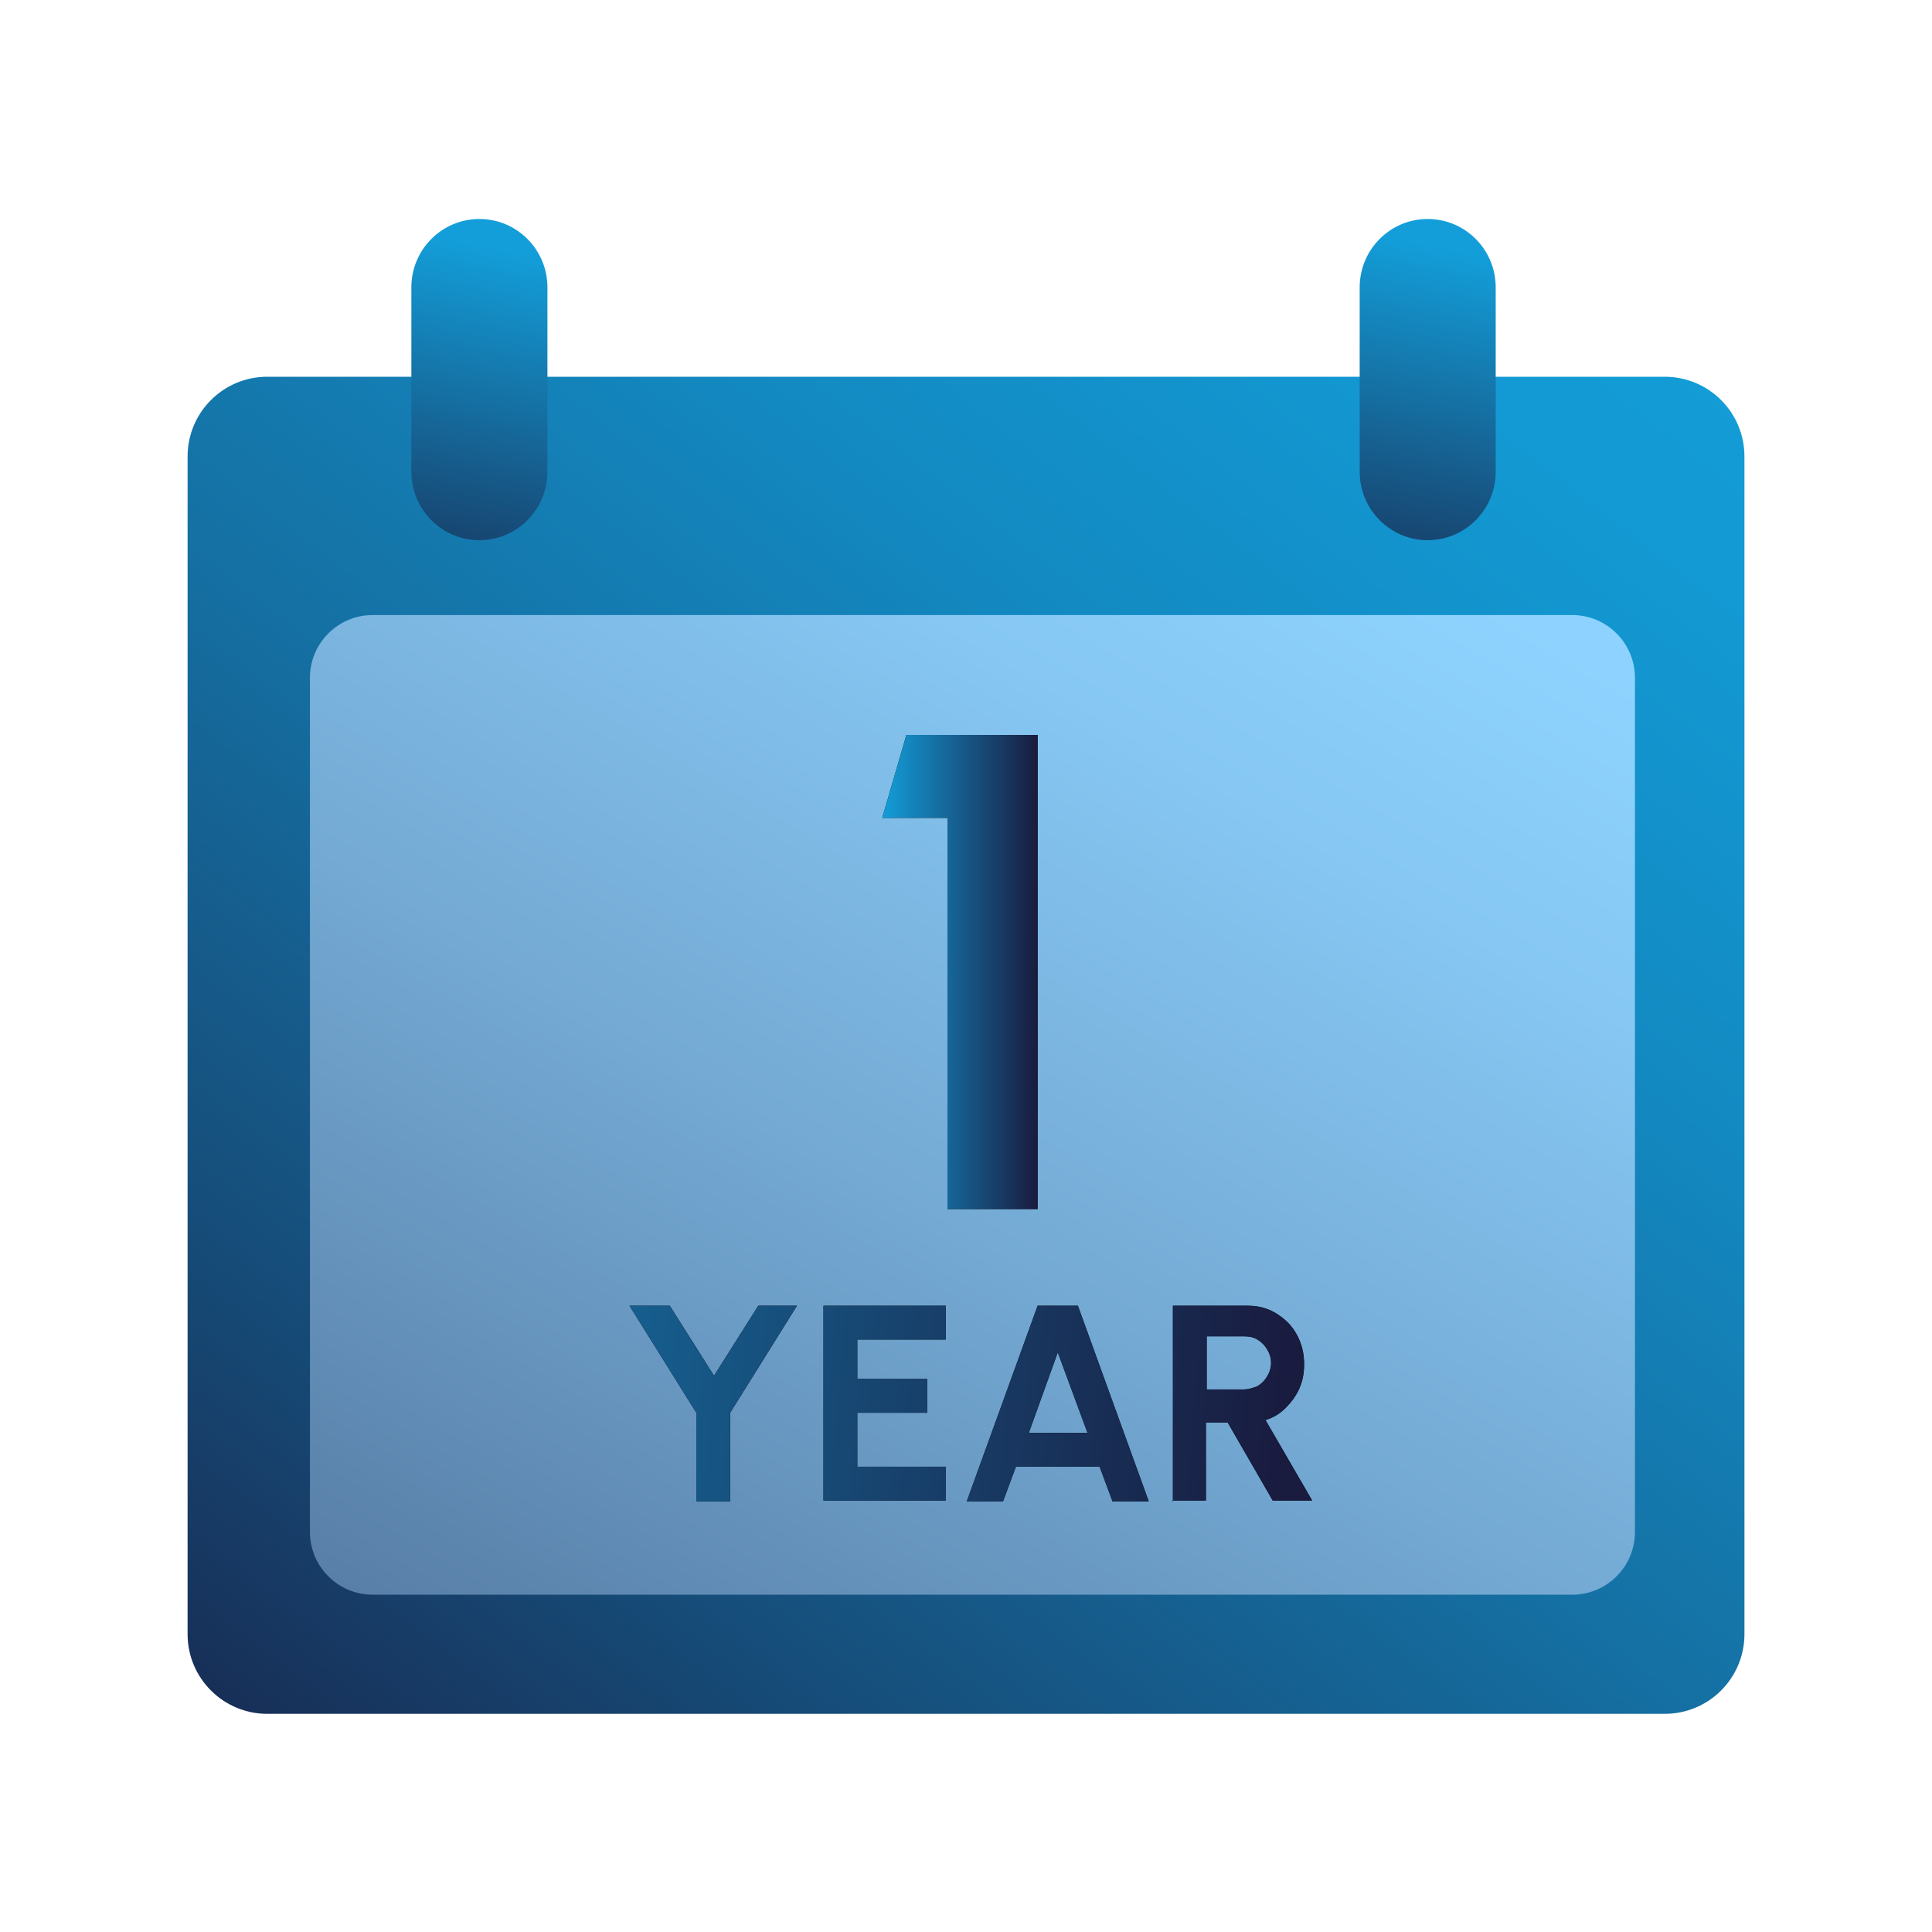 <?xml version="1.0" encoding="UTF-8"?>
<svg xmlns="http://www.w3.org/2000/svg" width="52" height="52" viewBox="0 0 52 52" fill="none">
  <g id="calendar one year">
    <path id="Vector" d="M44.807 10.14H7.194C6.009 10.14 5.049 11.1 5.049 12.285V43.983C5.049 45.168 6.009 46.128 7.194 46.128H44.807C45.992 46.128 46.952 45.168 46.952 43.983V12.285C46.952 11.1 45.992 10.14 44.807 10.14Z" fill="url(#paint0_linear_7410_3647)"></path>
    <path id="Vector_2" d="M42.315 16.554H10.032C9.098 16.554 8.342 17.31 8.342 18.244V41.232C8.342 42.165 9.098 42.922 10.032 42.922H42.315C43.248 42.922 44.005 42.165 44.005 41.232V18.244C44.005 17.31 43.248 16.554 42.315 16.554Z" fill="url(#paint1_linear_7410_3647)"></path>
    <path id="Vector_3" d="M14.734 7.735C14.734 6.718 13.914 5.894 12.903 5.894C11.892 5.894 11.072 6.718 11.072 7.735V12.697C11.072 13.714 11.892 14.539 12.903 14.539C13.914 14.539 14.734 13.714 14.734 12.697V7.735Z" fill="url(#paint2_linear_7410_3647)"></path>
    <path id="Vector_4" d="M40.257 7.735C40.257 6.718 39.438 5.894 38.426 5.894C37.415 5.894 36.596 6.718 36.596 7.735V12.697C36.596 13.714 37.415 14.539 38.426 14.539C39.438 14.539 40.257 13.714 40.257 12.697V7.735Z" fill="url(#paint3_linear_7410_3647)"></path>
    <path id="Vector_5" d="M25.501 32.543V22.013H23.746L24.396 19.781H27.928V32.543H25.479H25.501Z" fill="black"></path>
    <path id="Vector_6" d="M25.501 32.543V22.013H23.746L24.396 19.781H27.928V32.543H25.479H25.501Z" fill="url(#paint4_linear_7410_3647)"></path>
    <path id="Vector_7" d="M20.367 35.144H21.45L19.652 38.025V40.409H18.742V38.025L16.943 35.144H18.027L19.218 37.029L20.41 35.144H20.367Z" fill="black"></path>
    <path id="Vector_8" d="M22.164 40.409V35.144H25.457V36.054H23.074V37.115H24.959V38.025H23.074V39.477H25.457V40.387H22.164V40.409Z" fill="black"></path>
    <path id="Vector_9" d="M27.95 35.144H29.012L30.918 40.409H29.943L29.596 39.477H27.343L26.997 40.409H26.021L27.928 35.144H27.95ZM27.69 38.567H29.271L28.47 36.4L27.69 38.567Z" fill="black"></path>
    <path id="Vector_10" d="M31.569 40.409V35.144H33.584C33.865 35.144 34.125 35.209 34.364 35.36C34.602 35.512 34.775 35.685 34.905 35.924C35.035 36.162 35.1 36.422 35.1 36.725C35.1 36.964 35.057 37.18 34.97 37.375C34.883 37.57 34.754 37.744 34.602 37.895C34.45 38.047 34.277 38.155 34.06 38.22L35.317 40.387H34.255L33.042 38.285H32.457V40.387H31.547L31.569 40.409ZM32.478 37.397H33.475C33.605 37.397 33.735 37.354 33.843 37.31C33.952 37.245 34.038 37.159 34.103 37.05C34.169 36.942 34.212 36.812 34.212 36.682C34.212 36.552 34.169 36.422 34.103 36.314C34.038 36.205 33.952 36.119 33.843 36.054C33.735 35.989 33.627 35.967 33.475 35.967H32.478V37.419V37.397Z" fill="black"></path>
    <path id="Vector_11" d="M20.367 35.144H21.45L19.652 38.025V40.409H18.742V38.025L16.943 35.144H18.027L19.218 37.029L20.41 35.144H20.367Z" fill="url(#paint5_linear_7410_3647)"></path>
    <path id="Vector_12" d="M22.164 40.409V35.144H25.457V36.054H23.074V37.115H24.959V38.025H23.074V39.477H25.457V40.387H22.164V40.409Z" fill="url(#paint6_linear_7410_3647)"></path>
    <path id="Vector_13" d="M27.95 35.144H29.012L30.918 40.409H29.943L29.596 39.477H27.343L26.997 40.409H26.021L27.928 35.144H27.95ZM27.69 38.567H29.271L28.47 36.4L27.69 38.567Z" fill="url(#paint7_linear_7410_3647)"></path>
    <path id="Vector_14" d="M31.569 40.409V35.144H33.584C33.865 35.144 34.125 35.209 34.364 35.36C34.602 35.512 34.775 35.685 34.905 35.924C35.035 36.162 35.1 36.422 35.1 36.725C35.1 36.964 35.057 37.18 34.97 37.375C34.883 37.57 34.754 37.744 34.602 37.895C34.45 38.047 34.277 38.155 34.06 38.22L35.317 40.387H34.255L33.042 38.285H32.457V40.387H31.547L31.569 40.409ZM32.478 37.397H33.475C33.605 37.397 33.735 37.354 33.843 37.31C33.952 37.245 34.038 37.159 34.103 37.05C34.169 36.942 34.212 36.812 34.212 36.682C34.212 36.552 34.169 36.422 34.103 36.314C34.038 36.205 33.952 36.119 33.843 36.054C33.735 35.989 33.627 35.967 33.475 35.967H32.478V37.419V37.397Z" fill="url(#paint8_linear_7410_3647)"></path>
  </g>
  <defs>
    <linearGradient id="paint0_linear_7410_3647" x1="43.897" y1="4.961" x2="5.677" y2="54.426" gradientUnits="userSpaceOnUse">
      <stop stop-color="#139ED9"></stop>
      <stop offset="0.13" stop-color="#1398D2"></stop>
      <stop offset="0.3" stop-color="#1389C1"></stop>
      <stop offset="0.5" stop-color="#1570A3"></stop>
      <stop offset="0.72" stop-color="#164E7B"></stop>
      <stop offset="0.96" stop-color="#182248"></stop>
      <stop offset="1" stop-color="#191B3F"></stop>
    </linearGradient>
    <linearGradient id="paint1_linear_7410_3647" x1="35.75" y1="13.499" x2="-1.105" y2="75.942" gradientUnits="userSpaceOnUse">
      <stop stop-color="#8ED3FF"></stop>
      <stop offset="0.11" stop-color="#86C7F3"></stop>
      <stop offset="0.3" stop-color="#74AAD4"></stop>
      <stop offset="0.56" stop-color="#557AA2"></stop>
      <stop offset="0.87" stop-color="#2B385D"></stop>
      <stop offset="1" stop-color="#191B3F"></stop>
    </linearGradient>
    <linearGradient id="paint2_linear_7410_3647" x1="13.607" y1="6.739" x2="11.289" y2="18.135" gradientUnits="userSpaceOnUse">
      <stop stop-color="#139ED9"></stop>
      <stop offset="1" stop-color="#191B3F"></stop>
    </linearGradient>
    <linearGradient id="paint3_linear_7410_3647" x1="39.131" y1="6.739" x2="36.812" y2="18.135" gradientUnits="userSpaceOnUse">
      <stop stop-color="#139ED9"></stop>
      <stop offset="1" stop-color="#191B3F"></stop>
    </linearGradient>
    <linearGradient id="paint4_linear_7410_3647" x1="23.724" y1="26.173" x2="27.928" y2="26.173" gradientUnits="userSpaceOnUse">
      <stop stop-color="#139ED9"></stop>
      <stop offset="1" stop-color="#191B3F"></stop>
    </linearGradient>
    <linearGradient id="paint5_linear_7410_3647" x1="-0.065" y1="35.555" x2="34.623" y2="38.48" gradientUnits="userSpaceOnUse">
      <stop stop-color="#139ED9"></stop>
      <stop offset="1" stop-color="#191B3F"></stop>
    </linearGradient>
    <linearGradient id="paint6_linear_7410_3647" x1="-0.066" y1="35.555" x2="34.622" y2="38.48" gradientUnits="userSpaceOnUse">
      <stop stop-color="#139ED9"></stop>
      <stop offset="1" stop-color="#191B3F"></stop>
    </linearGradient>
    <linearGradient id="paint7_linear_7410_3647" x1="-0.065" y1="35.555" x2="34.623" y2="38.48" gradientUnits="userSpaceOnUse">
      <stop stop-color="#139ED9"></stop>
      <stop offset="1" stop-color="#191B3F"></stop>
    </linearGradient>
    <linearGradient id="paint8_linear_7410_3647" x1="-0.065" y1="35.555" x2="34.623" y2="38.48" gradientUnits="userSpaceOnUse">
      <stop stop-color="#139ED9"></stop>
      <stop offset="1" stop-color="#191B3F"></stop>
    </linearGradient>
  </defs>
</svg>

